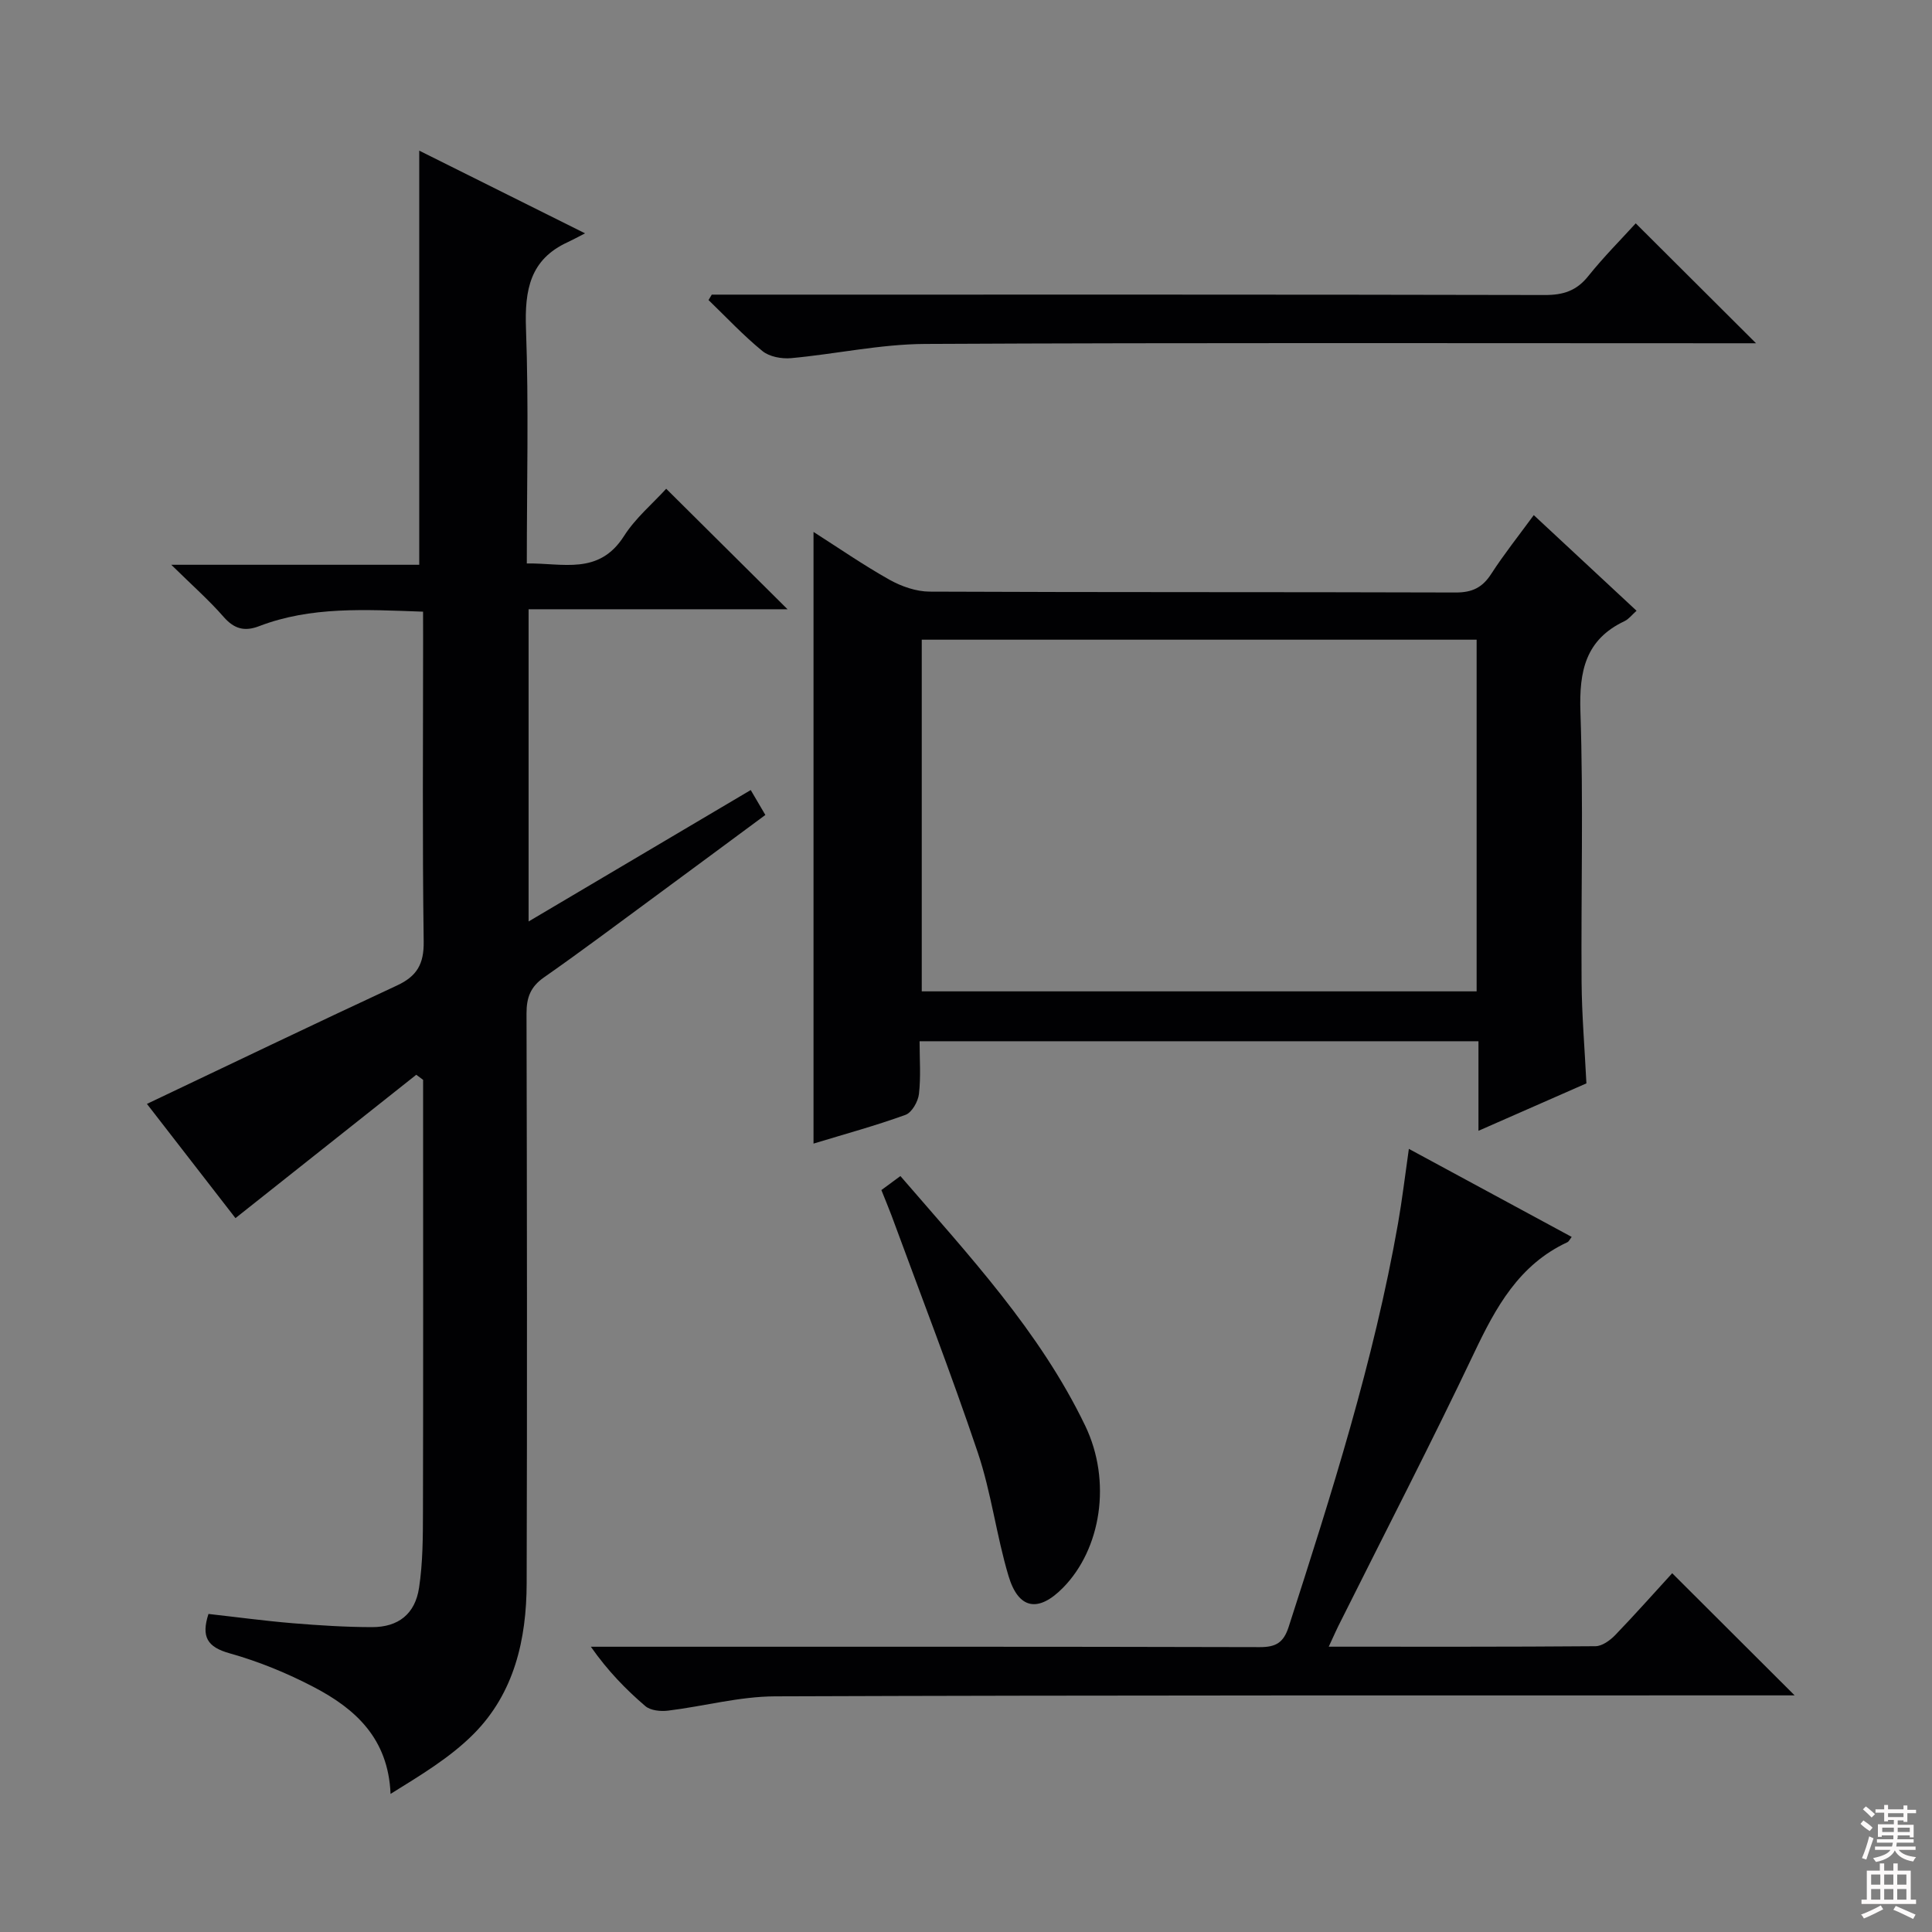<svg enable-background="new 0 0 400 400" viewBox="0 0 400 400" xmlns="http://www.w3.org/2000/svg"><rect x="0" y="0" width="400" height="400" fill="#808080" stroke="none"/><g fill="#010103"><path d="m87.59 126.64c-12.08-.43-23.23-1.11-33.94 3-3.02 1.16-5.17.58-7.36-1.93-3.02-3.46-6.5-6.52-10.83-10.78h51.34c0-28.85 0-57.08 0-85.74 10.69 5.33 21.7 10.83 34.33 17.12-1.8.92-2.66 1.4-3.55 1.81-7.87 3.58-8.97 9.94-8.68 17.91.58 15.97.17 31.97.17 48.63 7.42-.13 14.92 2.51 20.13-5.69 2.37-3.72 5.92-6.69 8.73-9.78 8.33 8.28 16.45 16.34 25.12 24.95-17.98 0-35.62 0-53.61 0v64.64c15.39-9.11 30.47-18.03 45.99-27.21.95 1.62 1.83 3.11 3.03 5.16-7.55 5.58-14.98 11.09-22.44 16.58-7.78 5.72-15.49 11.52-23.4 17.05-2.79 1.95-3.62 4.17-3.61 7.48.1 39.32.14 78.64.03 117.96-.03 11.59-2.55 22.71-10.96 31.18-4.9 4.94-11.09 8.61-17.22 12.43-.47-11.5-7.3-17.61-15.82-22.08-5.55-2.91-11.47-5.34-17.5-7.03-4.65-1.3-5.9-3.43-4.38-8.15 5.74.64 11.57 1.43 17.43 1.92 5.46.45 10.95.8 16.43.81 5.43.01 8.92-2.7 9.74-8.14.79-5.21.8-10.58.81-15.87.07-27.99.03-55.98.03-83.97 0-1.78 0-3.55 0-5.33-.47-.35-.95-.7-1.42-1.05-12.4 9.83-24.8 19.66-37.43 29.68-5.9-7.61-12.38-15.97-18.33-23.65 17.35-8.24 34.5-16.49 51.76-24.51 4.16-1.93 5.61-4.46 5.54-9.13-.29-20.82-.12-41.65-.12-62.48-.01-1.79-.01-3.58-.01-5.79z"/><path d="m168.43 236.77c0-42.32 0-84.22 0-126.64 5.2 3.32 10.33 6.87 15.75 9.91 2.47 1.38 5.52 2.44 8.3 2.45 36.31.16 72.62.06 108.92.18 3.41.01 5.53-1.03 7.35-3.86 2.61-4.04 5.62-7.82 8.8-12.16 7.16 6.67 14.16 13.17 21.28 19.8-.97.86-1.61 1.73-2.47 2.14-8.12 3.84-9.43 10.37-9.15 18.78.63 18.63.11 37.3.24 55.95.05 6.79.63 13.58 1 20.98-6.97 3.06-14.36 6.31-22.35 9.82 0-6.39 0-12.27 0-18.54-38.65 0-76.84 0-115.71 0 0 3.7.28 7.34-.13 10.91-.18 1.58-1.47 3.85-2.79 4.33-6.2 2.25-12.61 3.99-19.04 5.95zm137.29-104.33c-38.45 0-76.52 0-114.88 0v72.81h114.88c0-24.28 0-48.23 0-72.81z"/><path d="m275.1 340.93c18.95 0 37.09.05 55.22-.1 1.37-.01 3.01-1.19 4.06-2.27 4.13-4.28 8.07-8.74 11.83-12.84 8.5 8.48 16.72 16.68 25.35 25.29-1.72 0-3.43 0-5.14 0-68.65.02-137.31-.05-205.96.2-7.39.03-14.75 2.06-22.15 2.96-1.53.19-3.62-.02-4.69-.93-4.04-3.46-7.77-7.28-11.29-12.3h4.98c44.49 0 88.98-.04 133.48.08 3.38.01 4.95-.92 6.01-4.18 8.87-27.5 17.63-55.02 22.65-83.56.85-4.85 1.43-9.75 2.24-15.42 11.59 6.27 22.61 12.23 33.71 18.23-.46.6-.61.97-.87 1.09-10.03 4.65-14.84 13.47-19.34 22.95-8.86 18.64-18.35 36.99-27.57 55.46-.76 1.46-1.42 2.96-2.52 5.34z"/><path d="m147.36 61h13.98c52.83 0 105.66-.04 158.5.08 3.81.01 6.57-.87 8.99-3.91 3.21-4.01 6.86-7.66 9.83-10.93 8.4 8.37 16.59 16.53 24.91 24.83-1.55 0-3.31 0-5.08 0-55.67 0-111.33-.14-167 .14-9.23.05-18.44 2.09-27.68 2.94-1.96.18-4.51-.28-5.96-1.47-3.96-3.23-7.47-7-11.16-10.56.24-.37.45-.75.67-1.12z"/><path d="m182.48 246.39c1.26-.93 2.42-1.78 3.94-2.9 14.15 16.41 28.84 32.13 38.25 51.67 5.57 11.57 3.26 25.58-4.57 33.55-5.09 5.18-9.22 4.54-11.3-2.43-2.51-8.4-3.57-17.26-6.36-25.55-5.56-16.5-11.86-32.75-17.87-49.1-.64-1.69-1.34-3.36-2.09-5.24z"/></g><path d="m385.2 377.6.6-.7c.6.4 1.3.9 1.9 1.5l-.6.7c-.8-.5-1.4-1-1.9-1.5zm.3 7.1c.6-1.4 1.1-2.9 1.5-4.5.3.1.6.3.9.4-.5 1.4-1 2.9-1.5 4.4zm.2-10.1.6-.6c.7.5 1.3 1.1 1.9 1.6l-.7.7c-.6-.6-1.2-1.2-1.8-1.7zm8.4-.8h.8v.9h1.8v.7h-1.8v1.8h-.8v-.3h-1.2v.9h3.3v2.6h-.8v-.4h-2.5c0 .3 0 .6-.1.8h3.4v.7h-3.5c0 .3-.1.6-.1.8h4v.7h-3.5c.7.9 1.9 1.3 3.6 1.5-.2.2-.4.5-.6.9-1.9-.3-3.2-1.1-3.8-2.3-.5 1.1-1.8 2-3.9 2.4-.2-.3-.4-.5-.6-.8 1.9-.4 3.1-.9 3.6-1.7h-3.2v-.7h3.5c.1-.2.1-.5.2-.8h-3.3v-.7h3.4c0-.2 0-.5 0-.8h-2.4v.3h-.8v-2.6h3.3v-.9h-1.2v.3h-.8v-1.8h-1.8v-.7h1.8v-.9h.8v.9h3.2zm-4.4 5.5h2.4c0-.3 0-.6 0-.9h-2.4zm1.2-3.1h3.2v-.8h-3.2zm4.4 2.2h-2.4v.9h2.5v-.9z" fill="#fcfafa"/><path d="m389.2 385.8h.9v1.5h1.9v-1.5h.9v1.5h2.7v6h1.1v.9h-11.3v-.9h1.1v-6h2.7zm.2 8.7.5.8c-1.2.6-2.5 1.3-4 1.9-.2-.3-.3-.6-.6-.8 1.6-.6 3-1.3 4.1-1.9zm-2-4.3h1.9v-2.1h-1.9zm0 3.1h1.9v-2.2h-1.9zm2.7-3.1h1.9v-2.1h-1.9zm0 3.1h1.9v-2.2h-1.9zm2.4 1.3c1.4.6 2.7 1.2 4.1 1.8l-.5.9c-1.5-.7-2.8-1.4-4.1-1.9zm2.2-6.5h-1.9v2.1h1.9zm-1.9 5.2h1.9v-2.2h-1.9z" fill="#fcfafa"/></svg>